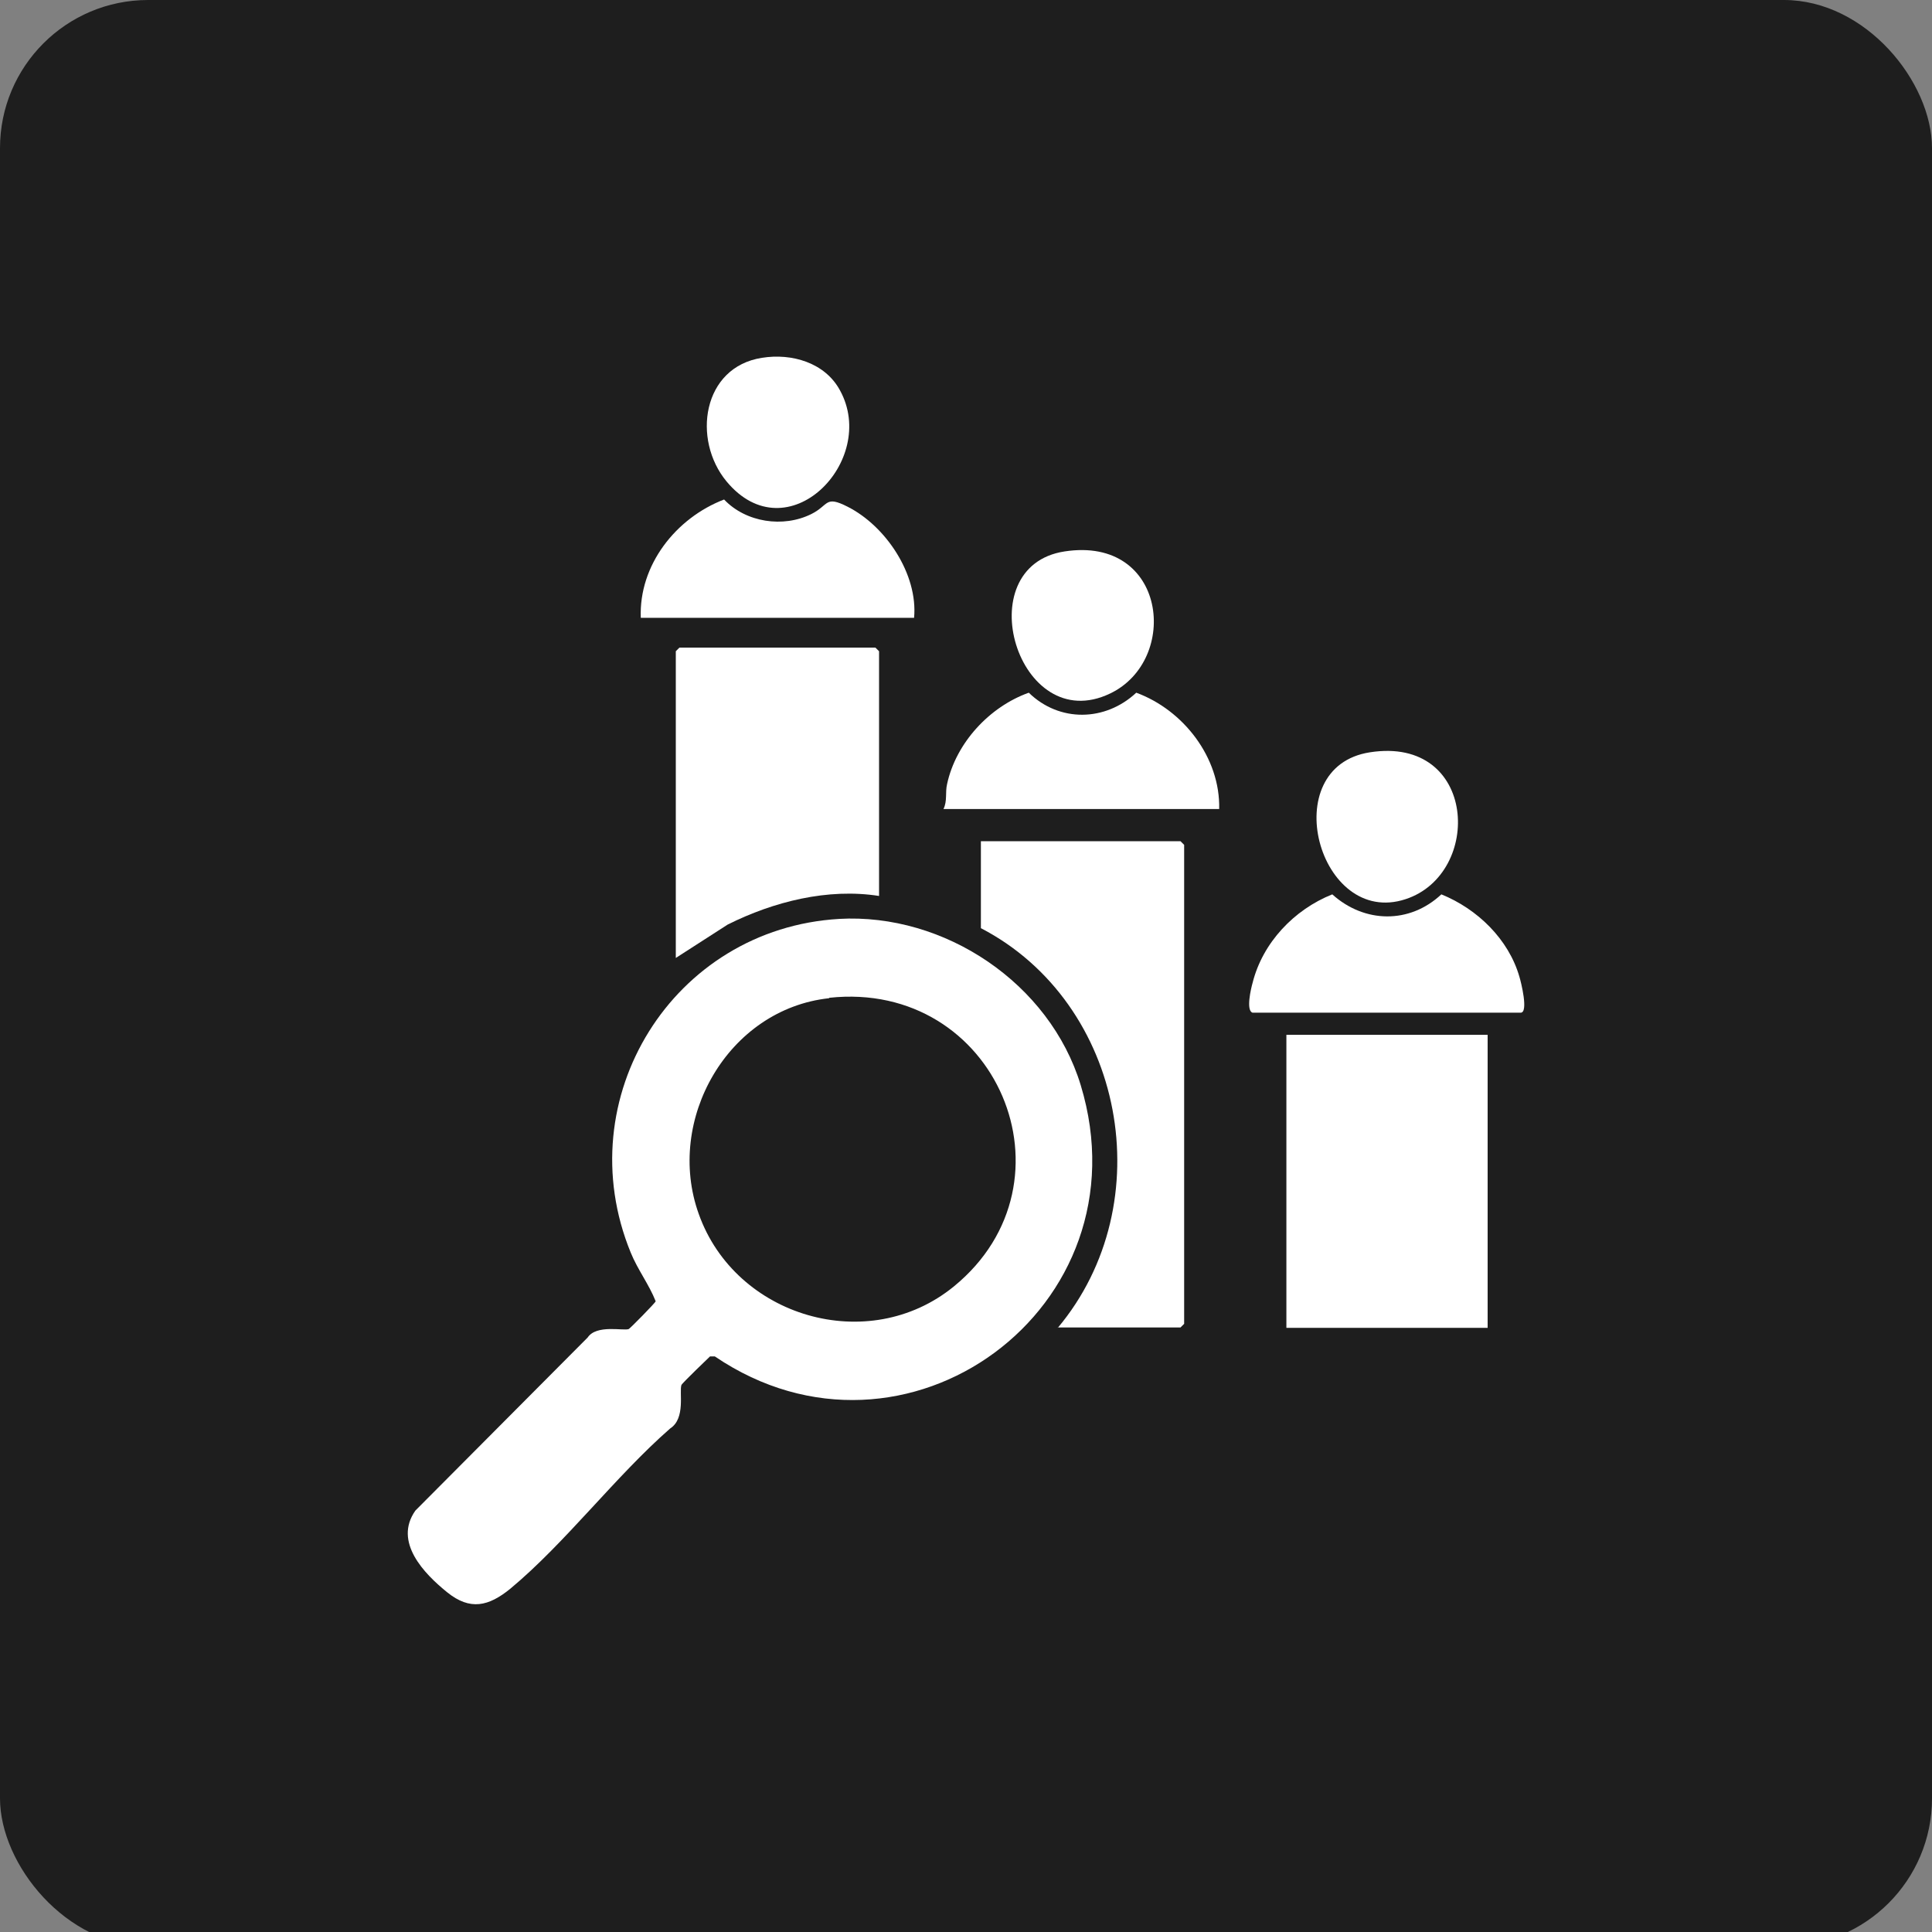 <svg xmlns="http://www.w3.org/2000/svg" id="Layer_1" data-name="Layer 1" viewBox="0 0 48 48"><rect x="0" y="0" width="48" height="48" fill="#808080" stroke="none"/><defs><style>      .cls-1 {        fill: #fff;      }      .cls-2 {        fill: #1e1e1e;      }    </style></defs><rect class="cls-2" y="0" width="48" height="48.36" rx="3.68" ry="3.68"></rect><g><path class="cls-1" d="M20.84,22.83c2.63-.15,5.24,1.6,6.01,4.13,1.68,5.53-4.36,9.95-9.09,6.74h-.12s-.69.66-.71.71c-.06.17.11.83-.28,1.08-1.36,1.19-2.6,2.84-3.97,3.98-.54.44-1,.55-1.57.09s-1.34-1.25-.79-2.03l4.28-4.3c.22-.33.89-.16,1.02-.21.04-.02.66-.65.67-.69-.16-.41-.45-.79-.62-1.21-1.57-3.83,1.05-8.05,5.18-8.29ZM20.6,24.8c-2.51.27-4.08,3.02-3.24,5.36.91,2.56,4.21,3.54,6.34,1.8,3.18-2.6,1.06-7.62-3.1-7.17Z"></path><rect class="cls-1" x="31.96" y="25.71" width="5" height="7.28"></rect><path class="cls-1" d="M26.28,32.99c2.59-3.09,1.67-8.07-1.91-9.93v-2.16h4.96l.09.09v11.9l-.09.09h-3.05Z"></path><path class="cls-1" d="M21.84,22.26c-1.27-.2-2.62.14-3.76.71l-1.29.83v-7.62l.09-.09h4.87l.09.09v6.07Z"></path><path class="cls-1" d="M31.12,25.16c-.17-.05-.04-.6,0-.74.25-1,1.03-1.82,1.98-2.2.8.72,1.92.74,2.71,0,.89.36,1.67,1.11,1.94,2.05.04.13.23.89.03.89h-6.66Z"></path><path class="cls-1" d="M22.7,15.35h-6.78c-.05-1.31.87-2.48,2.07-2.94.54.57,1.47.71,2.17.36.44-.22.33-.47.9-.18.95.48,1.75,1.68,1.65,2.76Z"></path><path class="cls-1" d="M30.29,20.1h-6.85c.1-.2.04-.41.09-.62.22-1.02,1.05-1.92,2.03-2.27.76.74,1.9.72,2.67,0,1.17.43,2.09,1.61,2.06,2.89Z"></path><path class="cls-1" d="M34.04,18.69c2.66-.41,2.81,3.02.88,3.65-2.16.71-3.24-3.29-.88-3.65Z"></path><path class="cls-1" d="M18.93,8.89c.74-.12,1.57.12,1.94.81.96,1.75-1.31,4.08-2.82,2.26-.86-1.04-.6-2.84.88-3.07Z"></path><path class="cls-1" d="M26.45,13.7c2.54-.39,2.87,2.7,1.13,3.53-2.29,1.1-3.56-3.16-1.13-3.53Z"></path></g></svg>